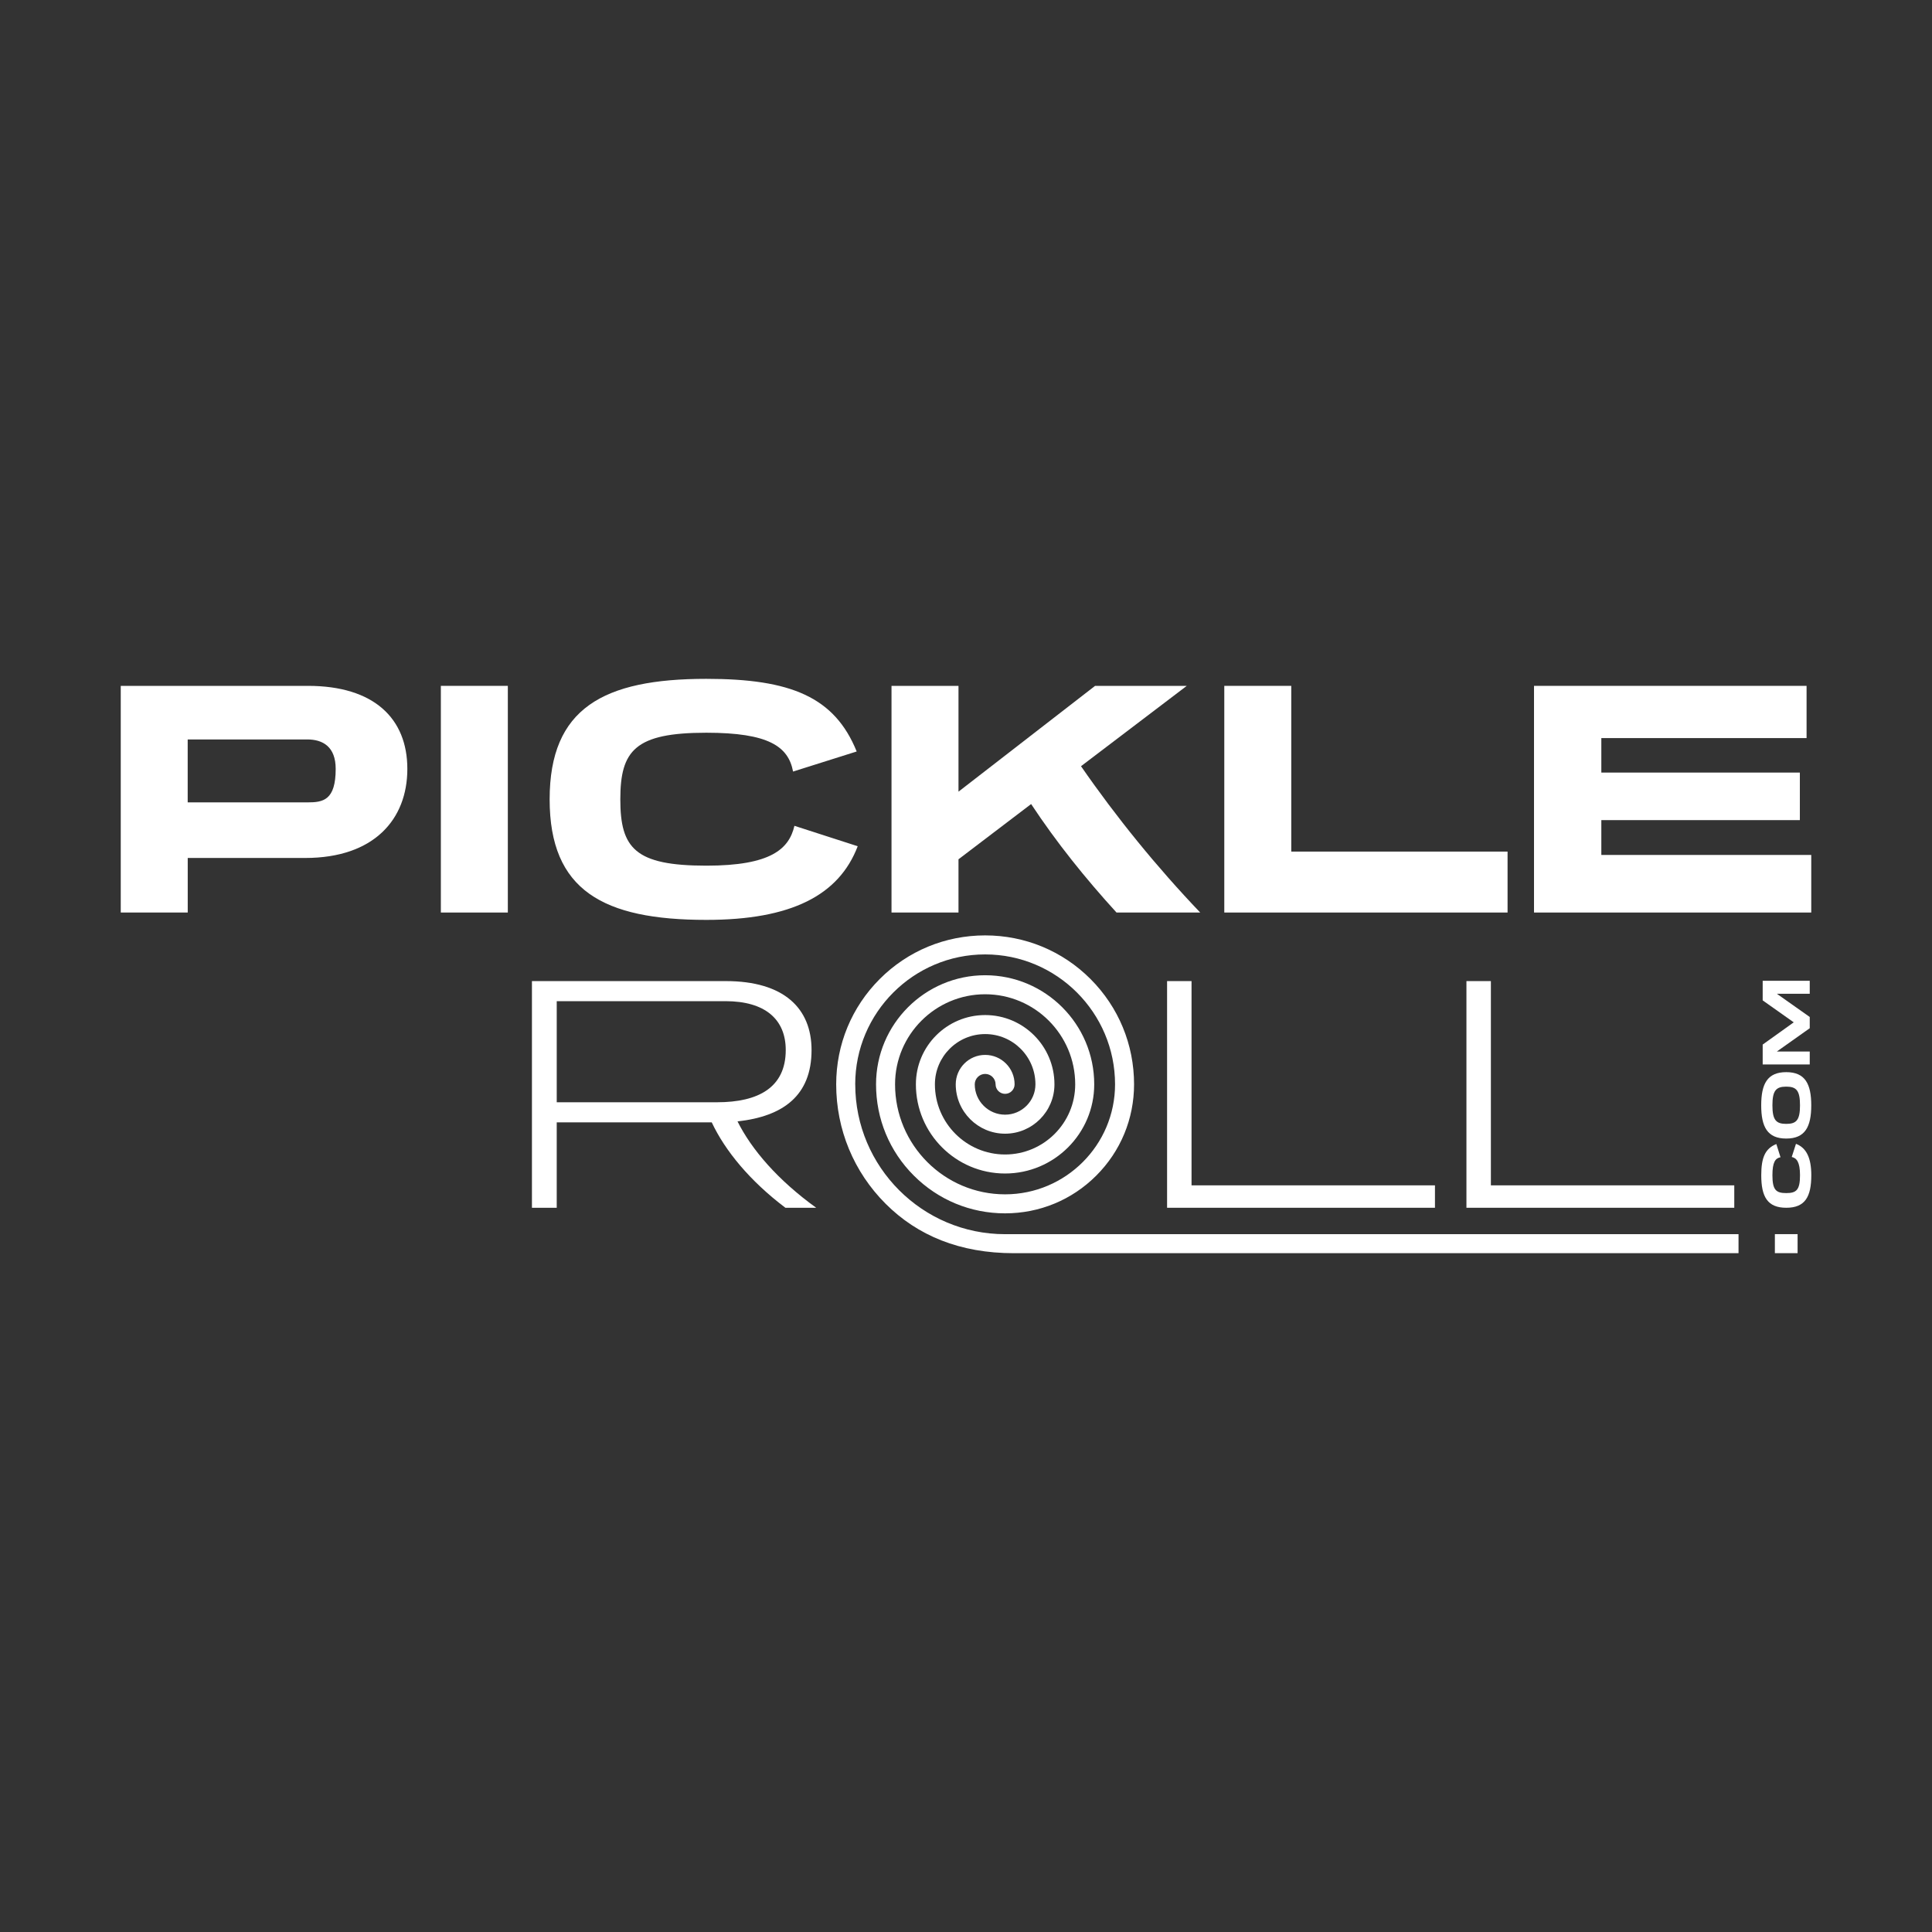 <?xml version="1.0" encoding="UTF-8"?>
<svg id="Logos" xmlns="http://www.w3.org/2000/svg" viewBox="0 0 512 512">
  <rect x="0" y="0" width="512" height="512" fill="#333333" stroke="none"/>
  <defs>
    <style>
      .cls-1 {
        fill: #fff;
        stroke-width: 0px;
      }
    </style>
  </defs>
  <g id="PickleRoll_Logo_v2_Hex_White" data-name="PickleRoll Logo v2 Hex White">
    <g>
      <g>
        <path class="cls-1" d="m81.6,181.76h-49.6v60.07h17.75v-14.46h31.14c18.19,0,27.06-10.2,27.06-23.6s-8.87-22.01-26.35-22.01Zm-.09,30.88h-31.77v-16.68h31.68c4.17,0,7.54,1.95,7.54,7.81,0,8.34-3.37,8.87-7.45,8.87Z"/>
        <rect class="cls-1" x="116.83" y="181.76" width="17.75" height="60.07"/>
        <path class="cls-1" d="m187.19,229.41c-18.9,0-22.8-4.61-22.8-17.57s3.9-17.66,22.8-17.66c16.5,0,21.74,3.64,22.98,10.29l16.86-5.32c-5.86-14.46-17.48-19.25-39.84-19.25-27.33,0-41.53,7.81-41.53,31.94s14.2,31.94,41.53,31.94c22.45,0,35.14-6.48,40.11-19.52l-16.77-5.41c-1.42,6.12-6.21,10.56-23.34,10.56Z"/>
        <path class="cls-1" d="m314.52,181.76h-24.31l-36.2,28.04v-28.04h-17.75v60.07h17.75v-14.11l19.25-14.64c6.74,10.2,14.37,19.7,22.63,28.75h22.18c-11.45-11.98-22.27-25.29-31.59-38.78l28.04-21.3Z"/>
        <polygon class="cls-1" points="342.2 181.76 324.45 181.76 324.45 241.83 399.52 241.83 399.52 225.68 342.2 225.68 342.2 181.76"/>
        <polygon class="cls-1" points="424.37 226.57 424.37 217.34 476.98 217.34 476.98 204.74 424.37 204.74 424.37 195.6 478.76 195.6 478.76 181.76 406.53 181.76 406.53 241.83 480 241.83 480 226.57 424.37 226.57"/>
      </g>
      <g>
        <path class="cls-1" d="m195.46,297.18c12.07-1.33,19.61-6.83,19.61-18.9,0-11.09-7.36-18.28-22.72-18.28h-51.38v60.07h6.57v-22.63h41.08c3.55,7.54,10.12,15.53,19.52,22.63h8.16c-10.2-7.36-17.13-15.44-20.85-22.89Zm-47.92-5.06v-26.8h44.72c10.47,0,15.97,4.79,15.97,12.95,0,9.94-7.28,13.84-18.19,13.84h-42.5Z"/>
        <polygon class="cls-1" points="380.28 314.13 315.77 314.13 315.77 260 309.29 260 309.29 320.07 380.28 320.07 380.28 314.13"/>
        <polygon class="cls-1" points="459.6 314.13 395.1 314.13 395.1 260 388.62 260 388.62 320.07 459.6 320.07 459.6 314.13"/>
        <path class="cls-1" d="m226.64,287.36c0-18.98,15.45-34.43,34.43-34.43s34.43,15.45,34.43,34.43c0,16.07-13.08,29.15-29.15,29.15s-29.15-13.08-29.15-29.15c0-13.16,10.71-23.87,23.87-23.87s23.87,10.71,23.87,23.87c0,10.25-8.34,18.59-18.59,18.59s-18.59-8.34-18.59-18.59c0-7.34,5.97-13.32,13.32-13.32s13.32,5.97,13.32,13.32c0,4.43-3.61,8.04-8.04,8.04s-8.04-3.61-8.04-8.04c0-1.52,1.24-2.76,2.76-2.76s2.76,1.24,2.76,2.76c0,1.39,1.13,2.52,2.52,2.52s2.52-1.13,2.52-2.52c0-4.3-3.5-7.8-7.8-7.8s-7.8,3.5-7.8,7.8c0,7.21,5.87,13.08,13.08,13.08s13.08-5.87,13.08-13.08c0-10.12-8.23-18.36-18.36-18.36s-18.36,8.23-18.36,18.36c0,13.03,10.6,23.63,23.63,23.63s23.63-10.6,23.63-23.63c0-15.94-12.97-28.91-28.91-28.91s-28.91,12.97-28.91,28.91c0,9.14,3.55,17.73,10.01,24.18,6.45,6.45,15.04,10.01,24.18,10.01s17.73-3.55,24.18-10.01c6.45-6.45,10.01-15.04,10.01-24.18,0-10.55-4.1-20.46-11.55-27.92-7.45-7.45-17.37-11.55-27.92-11.55s-20.46,4.1-27.92,11.55c-7.45,7.45-11.55,17.36-11.55,27.92,0,11.96,4.65,23.2,13.1,31.65,8.45,8.45,19.69,13.1,33.98,13.1h192.05v-5.04h-194.37c-21.9,0-39.71-17.81-39.71-39.71Z"/>
        <path class="cls-1" d="m475.95,303.13l-1.12,3.48c1.27.29,2.19,1.29,2.19,4.84,0,3.92-.96,4.73-3.65,4.73s-3.66-.81-3.66-4.73c0-3.42.75-4.51,2.14-4.77l-1.1-3.5c-3,1.22-4,3.63-4,8.27,0,5.67,1.62,8.62,6.63,8.62s6.63-2.95,6.63-8.62c0-4.66-1.34-7.29-4.05-8.32Z"/>
        <path class="cls-1" d="m473.37,301.73c5.01,0,6.63-3.13,6.63-8.8s-1.62-8.8-6.63-8.8c-5.01,0-6.63,3.11-6.63,8.8s1.62,8.8,6.63,8.8Zm0-13.76c2.69,0,3.65,1.01,3.65,4.95s-.96,4.92-3.65,4.92-3.66-1.01-3.66-4.92.96-4.95,3.66-4.95Z"/>
        <polygon class="cls-1" points="479.6 278.66 470.89 278.66 479.6 272.49 479.6 269.51 470.89 263.36 479.6 263.36 479.6 259.92 467.13 259.92 467.13 265.11 475.36 270.93 467.13 276.82 467.13 282.09 479.6 282.09 479.6 278.66"/>
        <rect class="cls-1" x="470.36" y="327.06" width="6.02" height="5.04"/>
      </g>
    </g>
  </g>
</svg>